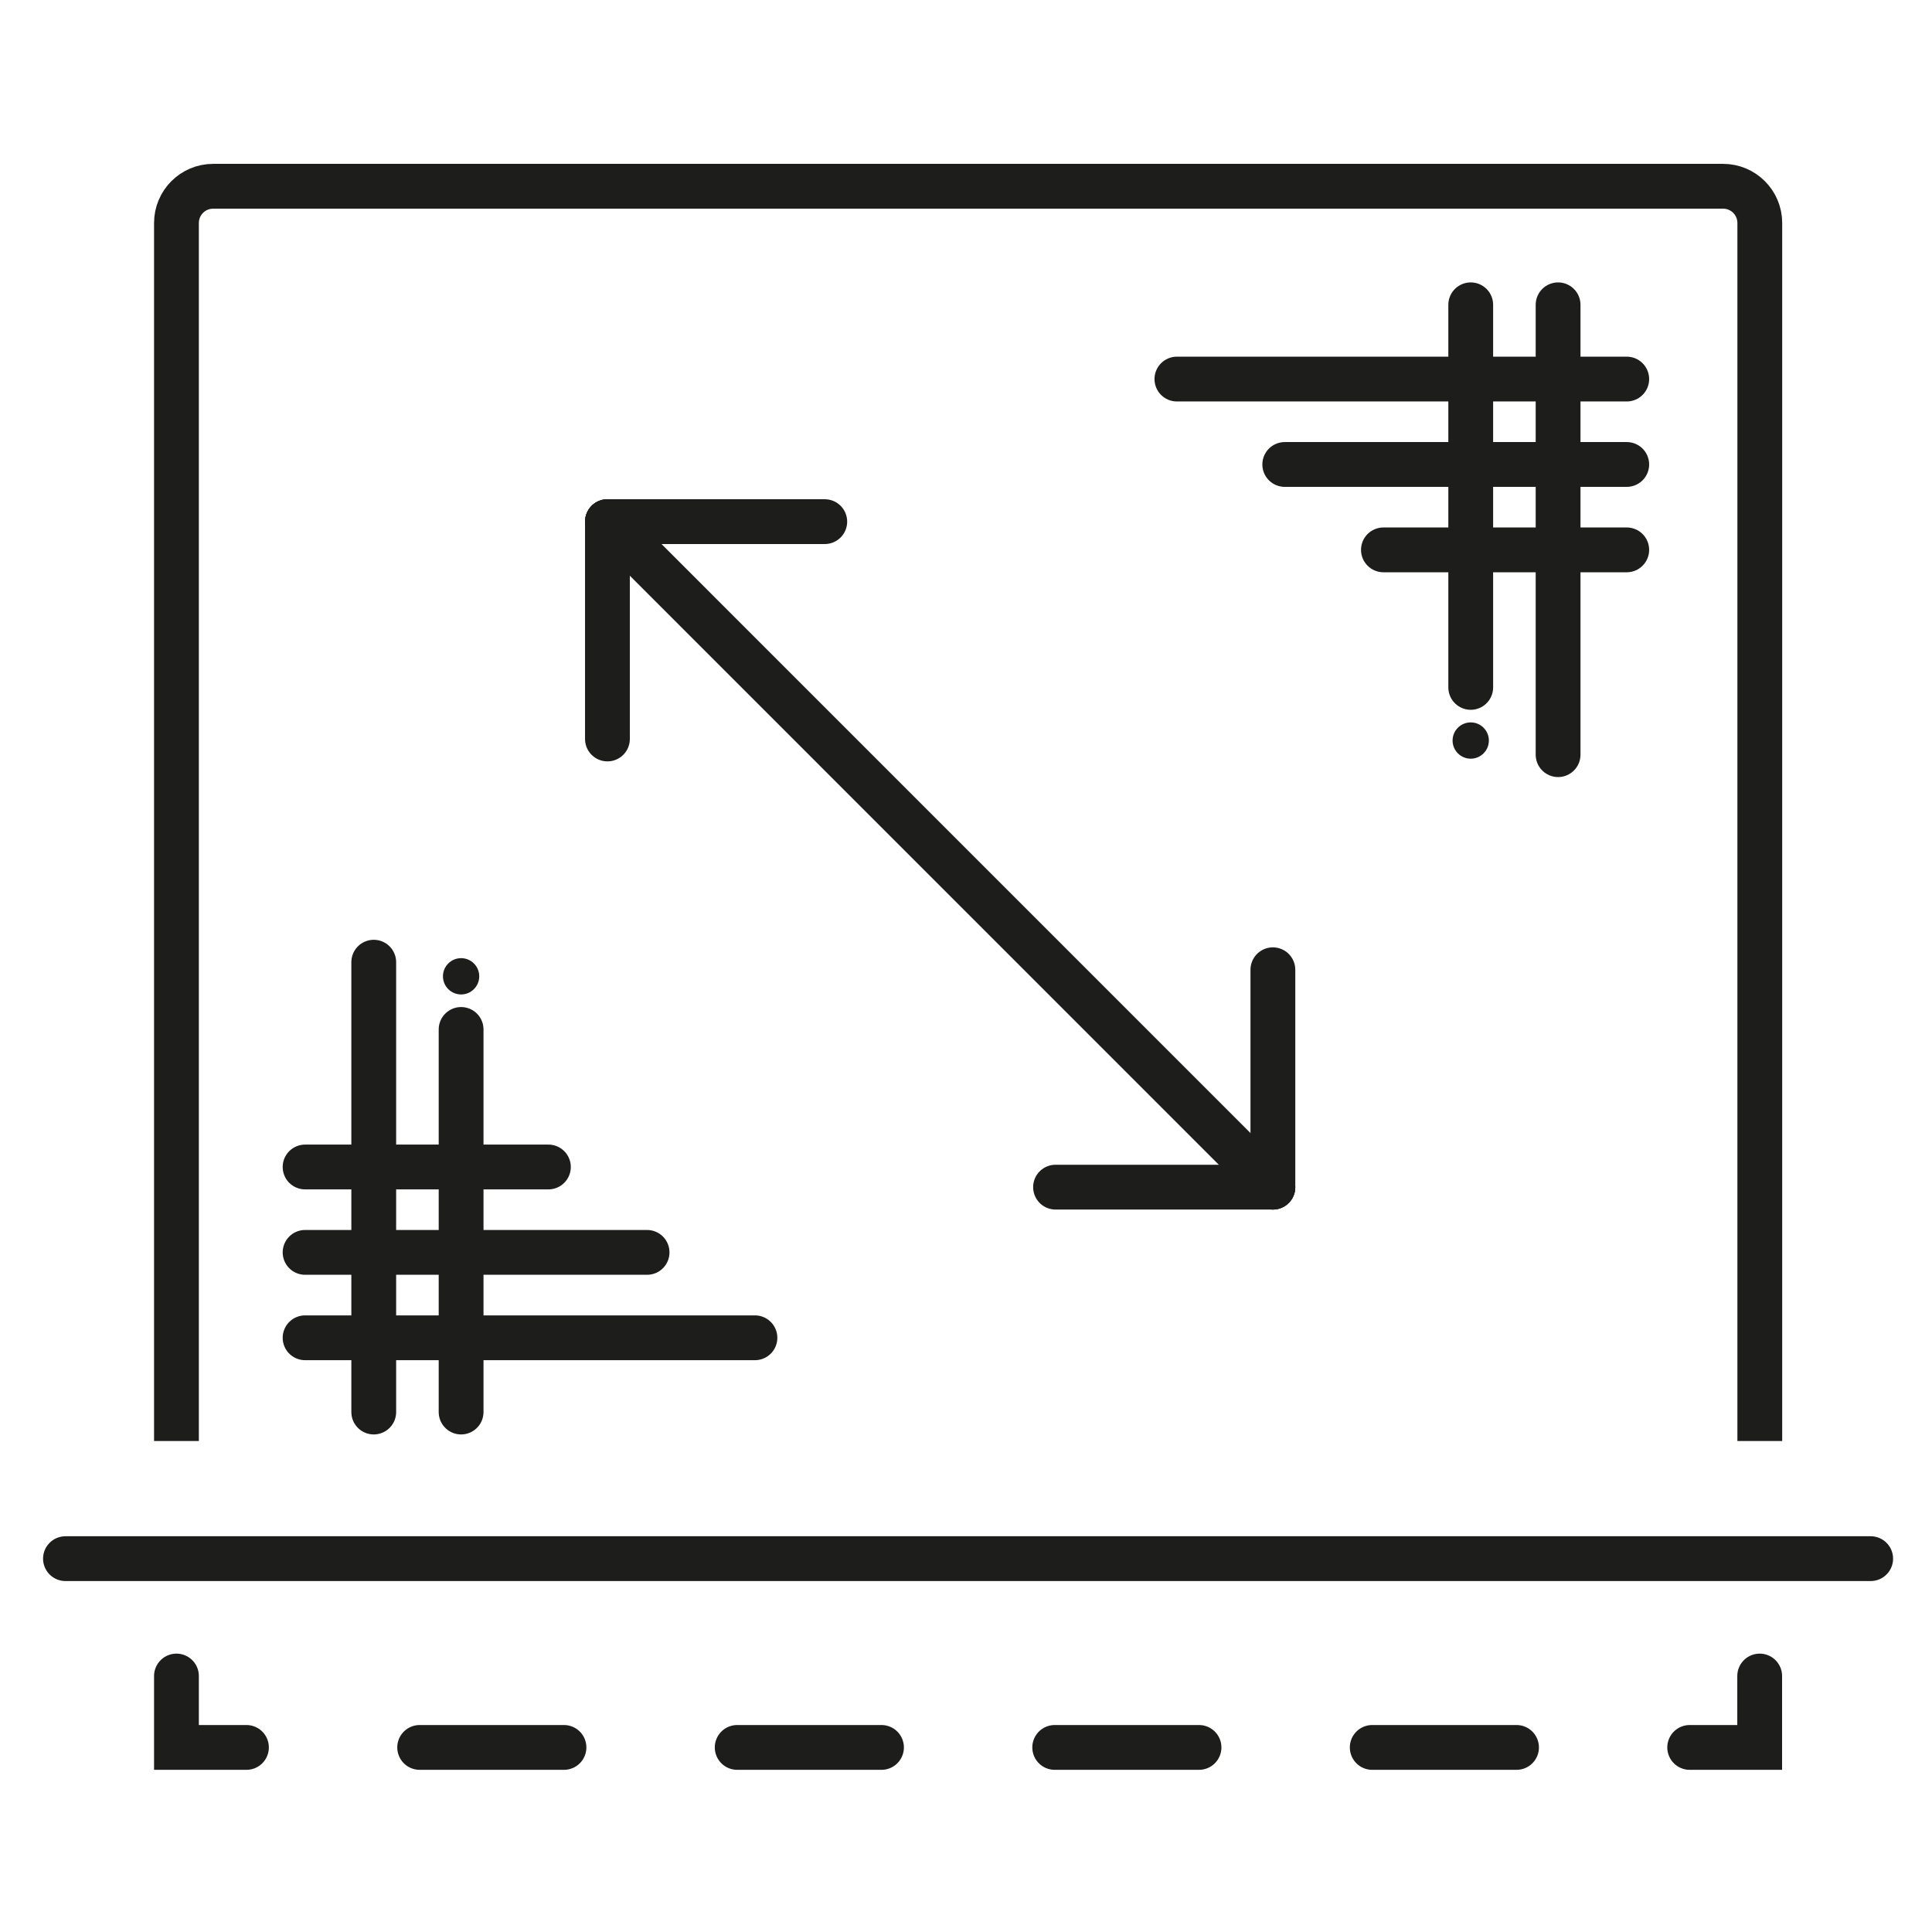 <?xml version="1.0" encoding="UTF-8"?><svg id="Ebene_1" xmlns="http://www.w3.org/2000/svg" viewBox="0 0 345 345"><defs><style>.cls-1,.cls-2,.cls-3{fill:none;stroke:#1d1d1b;stroke-miterlimit:10;stroke-width:8px;}.cls-1,.cls-3{stroke-linecap:round;}.cls-4{fill:#1d1d1b;stroke-width:0px;}.cls-3{stroke-dasharray:0 0 25.77 30.93;}</style></defs><path class="cls-2" d="m31.51,257.32V39.82c0-3.62,2.93-6.56,6.56-6.56h269.62c3.62,0,6.56,2.93,6.56,6.56v217.5"/><line class="cls-1" x1="108.47" y1="93.15" x2="227.3" y2="211.99"/><line class="cls-1" x1="227.3" y1="211.99" x2="227.3" y2="173.17"/><line class="cls-1" x1="227.3" y1="211.99" x2="188.49" y2="211.99"/><line class="cls-1" x1="108.47" y1="93.15" x2="108.47" y2="131.96"/><line class="cls-1" x1="108.47" y1="93.15" x2="147.28" y2="93.15"/><polyline class="cls-1" points="314.23 299.29 314.23 312.04 301.73 312.04"/><line class="cls-3" x1="270.81" y1="312.04" x2="59.47" y2="312.04"/><polyline class="cls-1" points="44.01 312.04 31.51 312.04 31.51 299.29"/><line class="cls-1" x1="11.69" y1="278.33" x2="334.05" y2="278.33"/><line class="cls-1" x1="66.74" y1="171.82" x2="66.74" y2="252.15"/><line class="cls-1" x1="82.34" y1="183.83" x2="82.34" y2="252.15"/><line class="cls-1" x1="134.81" y1="238.89" x2="54.48" y2="238.89"/><line class="cls-1" x1="115.55" y1="223.64" x2="54.48" y2="223.64"/><line class="cls-1" x1="97.93" y1="208.39" x2="54.48" y2="208.39"/><circle class="cls-4" cx="82.34" cy="174.34" r="3.24"/><line class="cls-1" x1="278.23" y1="134.76" x2="278.23" y2="54.43"/><line class="cls-1" x1="262.63" y1="122.75" x2="262.63" y2="54.43"/><line class="cls-1" x1="210.16" y1="67.69" x2="290.49" y2="67.69"/><line class="cls-1" x1="229.42" y1="82.94" x2="290.49" y2="82.94"/><line class="cls-1" x1="247.04" y1="98.19" x2="290.49" y2="98.19"/><circle class="cls-4" cx="262.63" cy="132.24" r="3.24"/></svg>